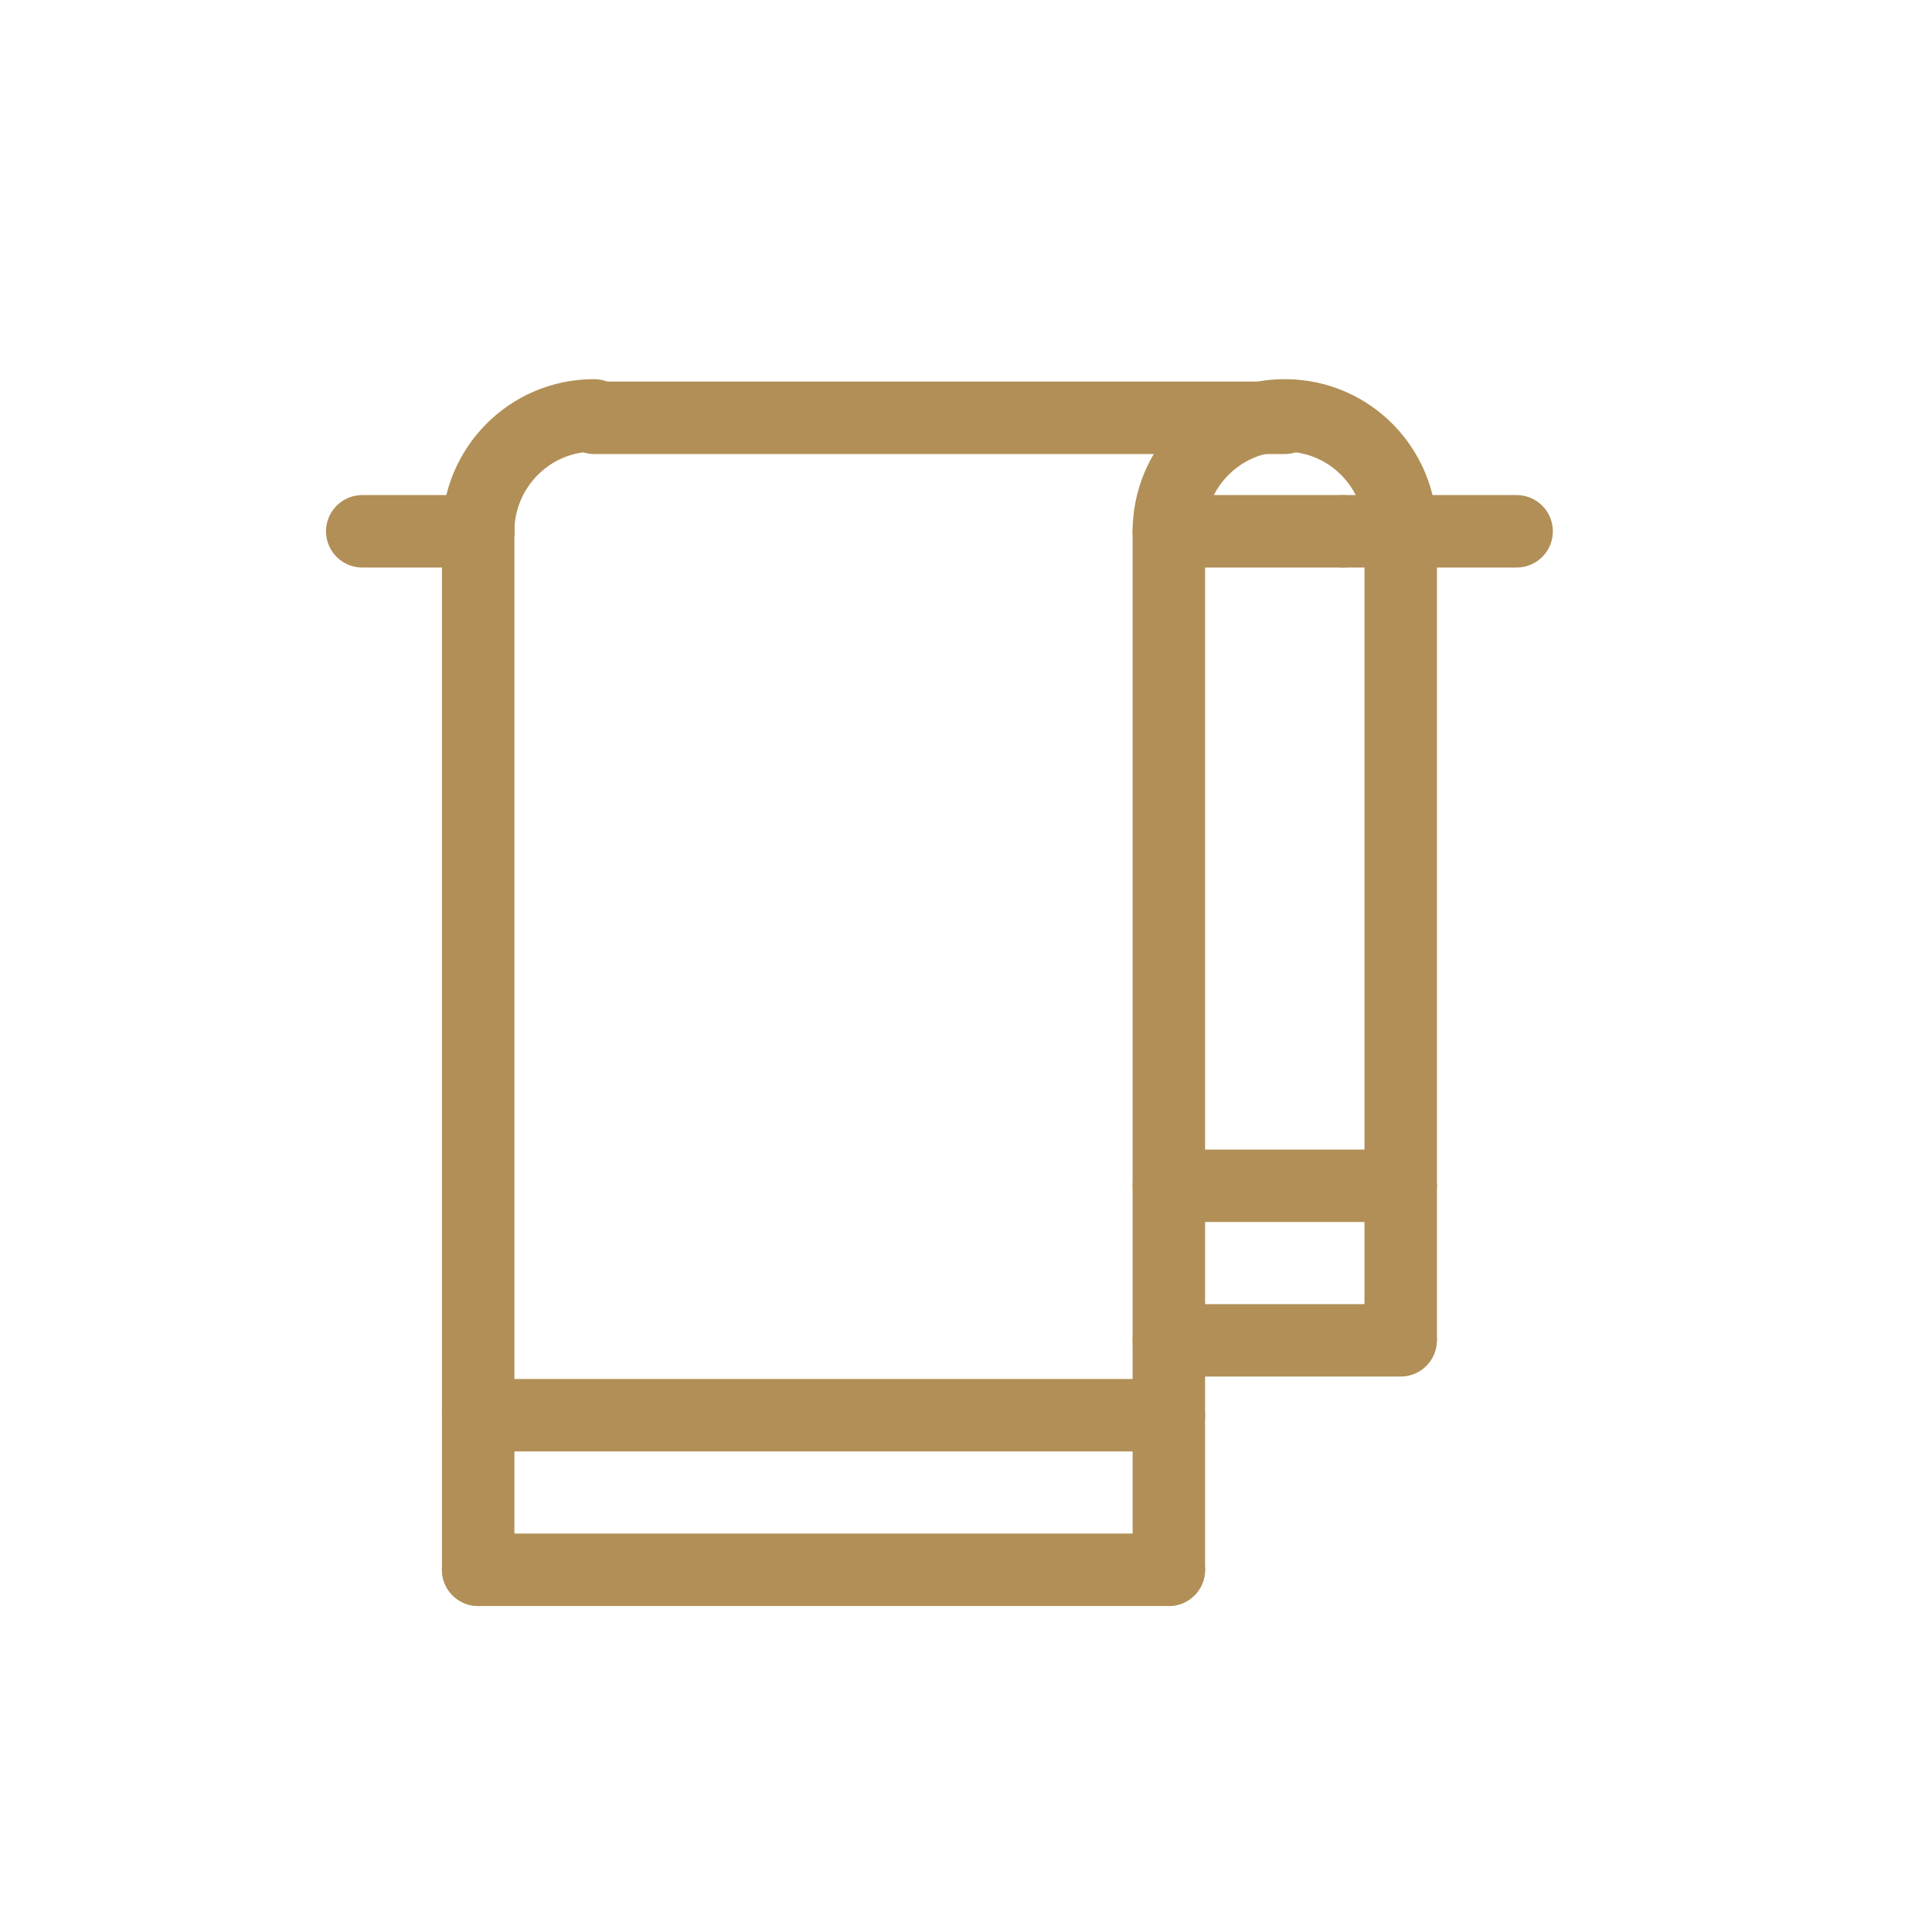 <?xml version="1.0" encoding="UTF-8"?>
<svg xmlns="http://www.w3.org/2000/svg" xmlns:xlink="http://www.w3.org/1999/xlink" version="1.1" id="Ebene_1" x="0px" y="0px" viewBox="0 0 80 80" style="enable-background:new 0 0 80 80;" xml:space="preserve">
<style type="text/css">
	.st0{fill:none;stroke:#B18F57;stroke-width:3;stroke-linecap:round;stroke-linejoin:round;}
	.st1{enable-background:new    ;}
	.st2{fill:#B18F57;}
	.st3{fill:none;stroke:#B18F57;stroke-width:3;stroke-linecap:round;}
	.st4{fill:#FFFFFF;stroke:#B18F57;stroke-width:3;stroke-linecap:round;stroke-linejoin:round;}
	.st5{fill:#FFFFFF;}
	.st6{fill:#0070BA;}
	.st7{fill:none;}
</style>
<g>
	<line class="st0" x1="19.8" y1="22" x2="19.8" y2="65"></line>
	<line class="st0" x1="48.4" y1="65" x2="19.8" y2="65"></line>
	<line class="st0" x1="24.6" y1="17.3" x2="53.2" y2="17.3"></line>
	<line class="st0" x1="48.4" y1="55.5" x2="58" y2="55.5"></line>
	<line class="st0" x1="15" y1="22" x2="19.8" y2="22"></line>
	<line class="st0" x1="55.6" y1="22" x2="62.8" y2="22"></line>
	<line class="st0" x1="48.4" y1="22" x2="55.6" y2="22"></line>
	<line class="st0" x1="19.8" y1="58.6" x2="48.4" y2="58.6"></line>
	<line class="st0" x1="58" y1="49.1" x2="48.4" y2="49.1"></line>
	<path class="st0" d="M48.4,65V22c0-2.6,2.1-4.8,4.8-4.8S58,19.4,58,22v1.6v31.8"></path>
	<path class="st0" d="M19.8,22c0-2.6,2.1-4.8,4.8-4.8"></path>
</g>
</svg>

